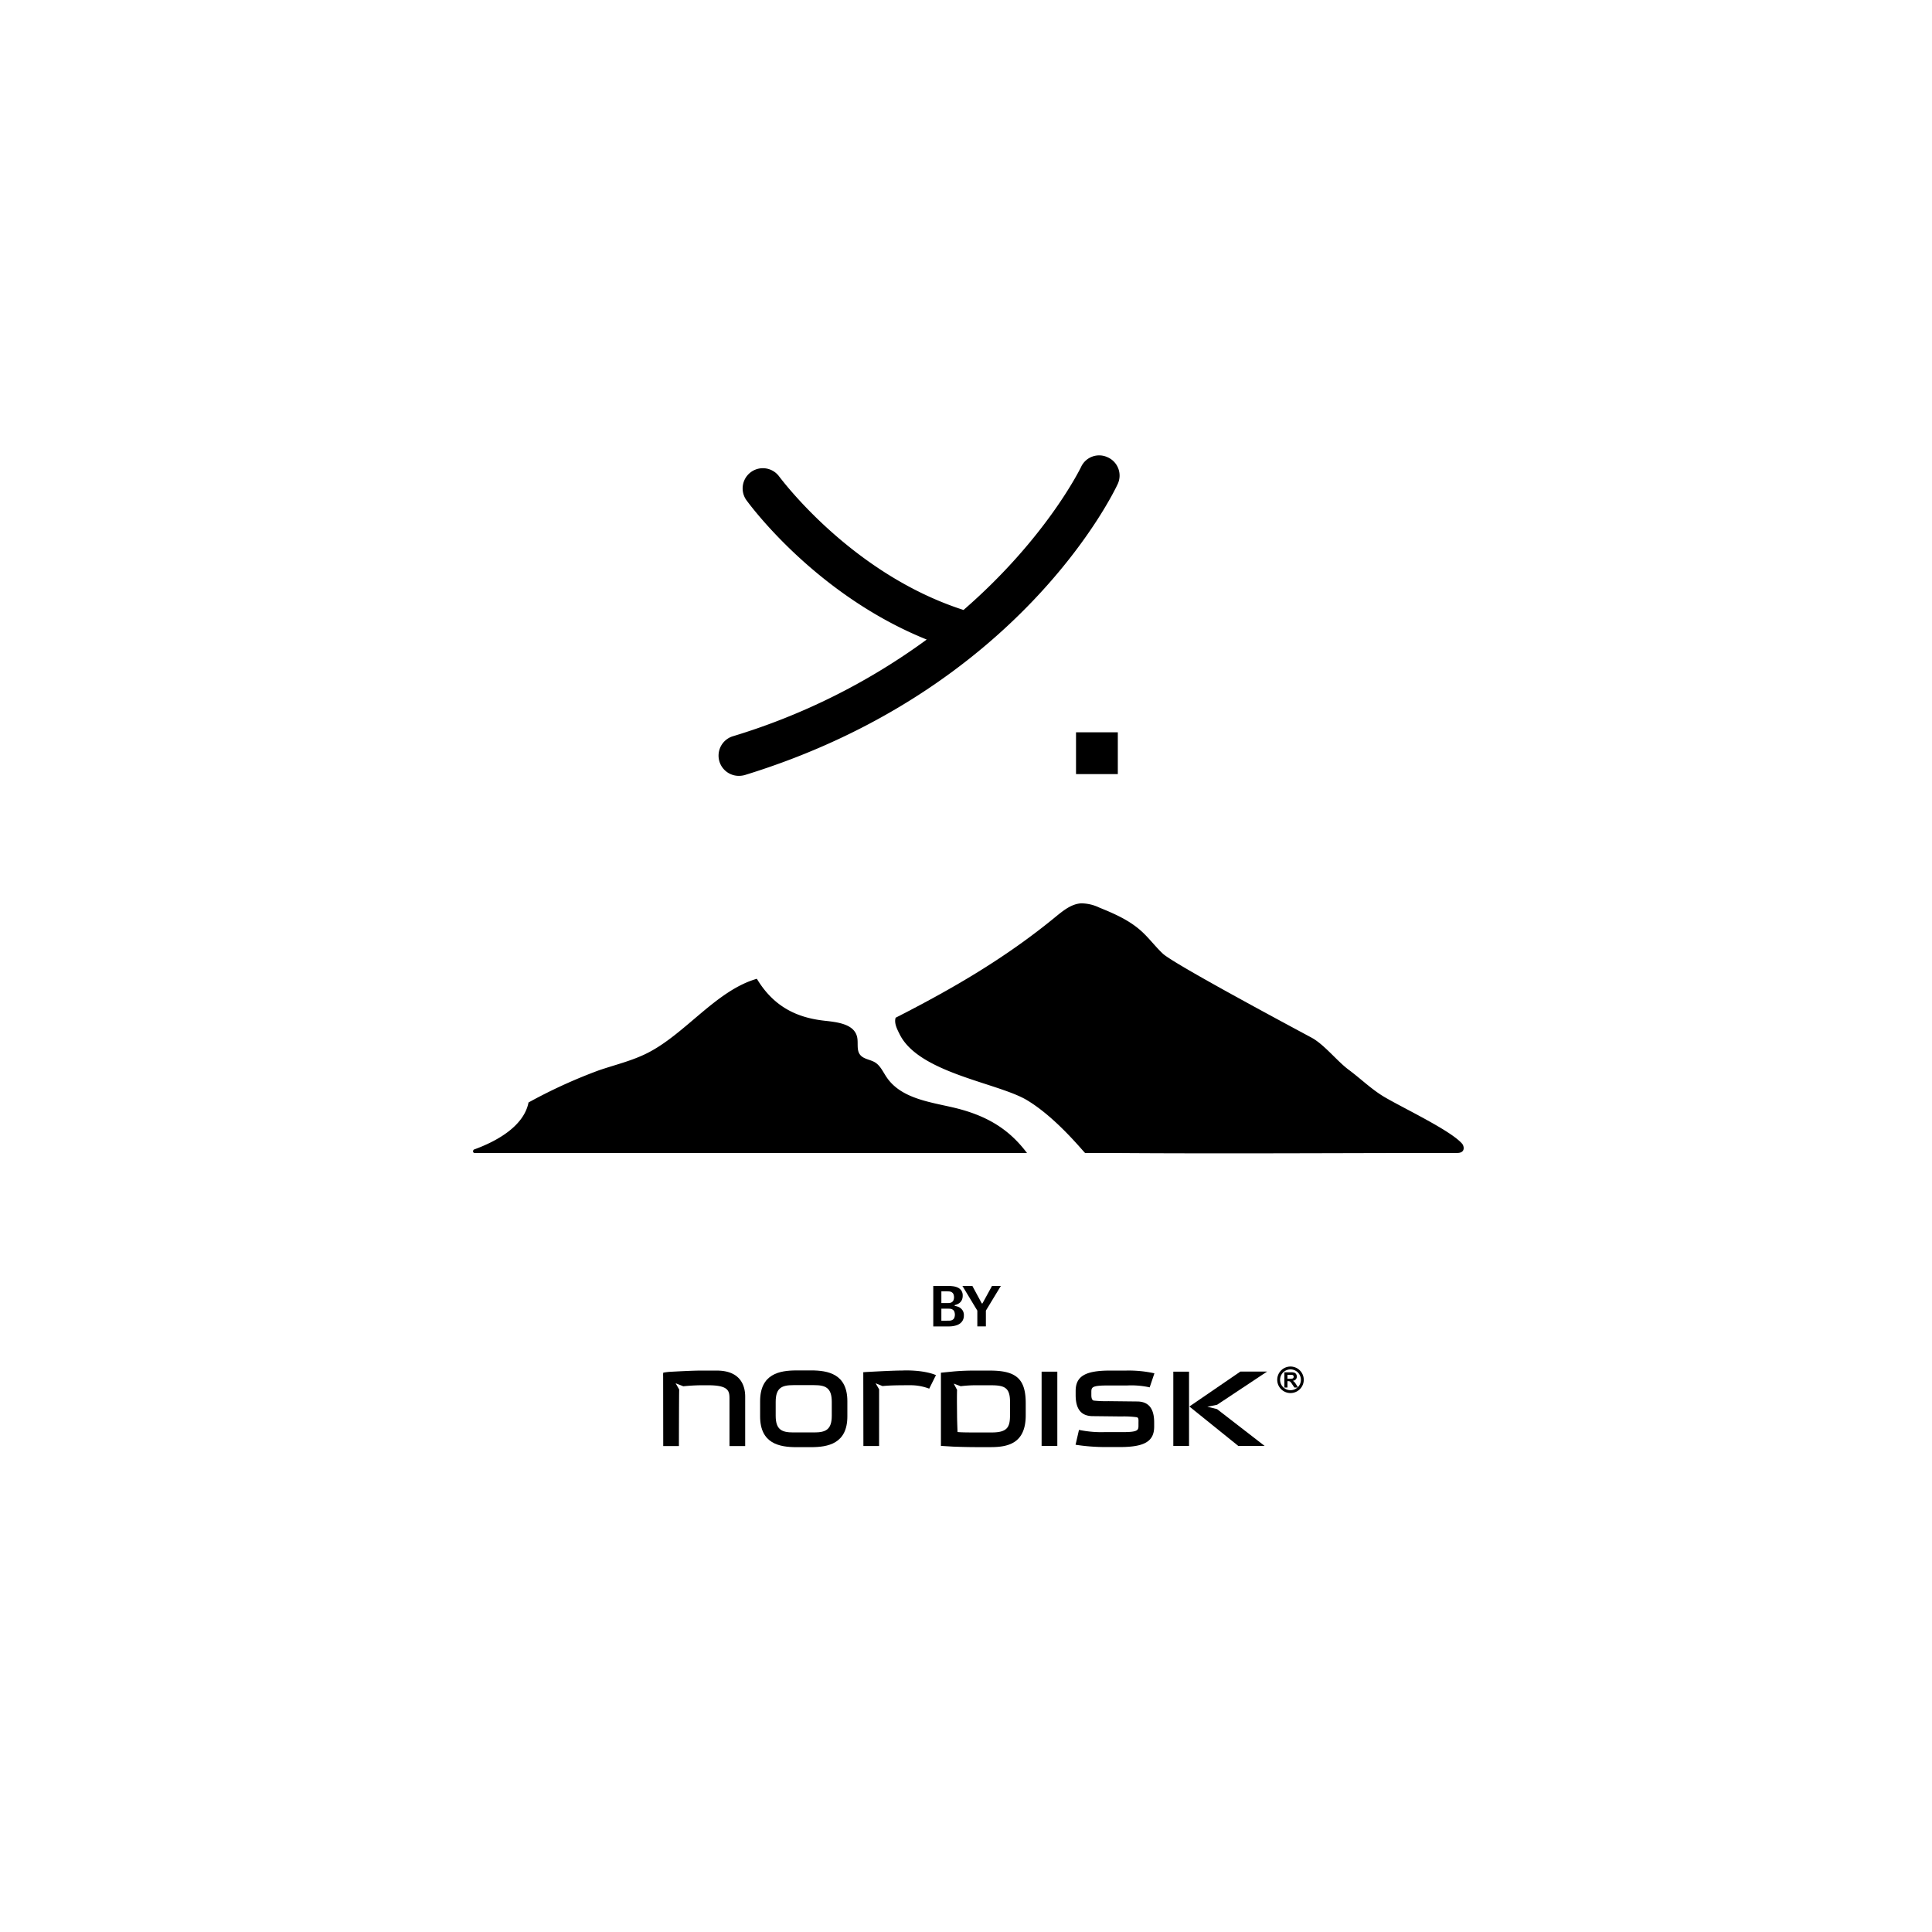 <svg xmlns="http://www.w3.org/2000/svg" xmlns:xlink="http://www.w3.org/1999/xlink" width="437" height="437" viewBox="0 0 437 437">
  <defs>
    <clipPath id="clip-img-logo-YdotBYNordisk">
      <rect width="437" height="437"/>
    </clipPath>
  </defs>
  <g id="img-logo-YdotBYNordisk" clip-path="url(#clip-img-logo-YdotBYNordisk)">
    <g id="グループ_966" data-name="グループ 966" transform="translate(-219.339 -99.921)">
      <g id="グループ_960" data-name="グループ 960" transform="translate(326.339 202.921)">
        <path id="パス_1591" data-name="パス 1591" d="M461.257,203.364a4.5,4.5,0,0,0-6.045,2.212c-.136.258-7.748,15.98-26.572,32.315-25.564-8.224-41.516-30-41.71-30.207a4.572,4.572,0,0,0-7.429,5.33c.7.952,15.62,21.41,40.81,31.568a145.478,145.478,0,0,1-43.824,21.867,4.579,4.579,0,0,0,1.35,8.963,5.143,5.143,0,0,0,1.364-.193c62-19.079,83.409-63.871,84.3-65.786a4.522,4.522,0,0,0-2.242-6.069" transform="translate(-317.699 -202.921)"/>
        <path id="パス_1592" data-name="パス 1592" d="M326.544,341.516c5.272-1.9,11.3-5.333,12.341-10.644A116.654,116.654,0,0,1,354.8,323.6c3.685-1.259,7.51-2.148,10.99-3.915,8.569-4.322,15.554-14.162,24.742-16.79,3.82,6.347,9.079,8.806,15.343,9.49,2.884.321,6.62.722,7.326,3.631.316,1.323-.155,2.869.616,3.971s2.339,1.134,3.47,1.831c1.211.759,1.815,2.206,2.635,3.4,3.189,4.65,9.416,5.5,14.81,6.737,8.117,1.858,13.029,5.2,16.9,10.343h-124.9C326.2,342.292,326.282,341.672,326.544,341.516Z" transform="translate(-326.339 -184.503)"/>
        <path id="パス_1593" data-name="パス 1593" d="M449.919,344.947h5.367c26,.2,52.817,0,78.826,0,1.878,0,1.544-1.561,1.1-2.082-2.522-2.944-12.779-7.786-17.443-10.492-2.957-1.718-5.432-4.17-8.185-6.218-2.66-1.958-5.565-5.755-8.47-7.309-8.56-4.592-31.268-16.8-33.6-18.973-1.693-1.592-3.091-3.488-4.8-5.045-2.733-2.5-6.159-4-9.559-5.375a9.591,9.591,0,0,0-4.128-.966c-2.175.126-4.013,1.614-5.713,3-11.324,9.316-23.249,16.249-36.239,22.869-.428,1.283.473,2.858.886,3.705,4.309,8.827,22.228,10.993,28.828,14.949C443.255,336.891,449.131,344.182,449.919,344.947Z" transform="translate(-311.487 -187.159)"/>
        <rect id="長方形_264" data-name="長方形 264" width="9.454" height="9.454" transform="translate(136.386 62.639)"/>
      </g>
      <g id="グループ_965" data-name="グループ 965" transform="translate(369.336 390.785)">
        <g id="グループ_962" data-name="グループ 962" transform="translate(61.099)">
          <g id="グループ_961" data-name="グループ 961">
            <path id="パス_1594" data-name="パス 1594" d="M420.911,369.342a2.182,2.182,0,0,1-.626.72,2.8,2.8,0,0,1-.824.412,5.468,5.468,0,0,1-1.544.242h-3.675v-9.156h3.322a9.03,9.03,0,0,1,1.138.073,3.5,3.5,0,0,1,1.079.3,2.03,2.03,0,0,1,.805.666,1.957,1.957,0,0,1,.314,1.158,2.344,2.344,0,0,1-.131.823,1.874,1.874,0,0,1-.366.616,1.925,1.925,0,0,1-.57.431,3.607,3.607,0,0,1-.739.275v.184a3.059,3.059,0,0,1,1.033.308,2.277,2.277,0,0,1,.714.647,1.963,1.963,0,0,1,.321,1.191A2.25,2.25,0,0,1,420.911,369.342Zm-3.531-3.91c.131,0,.284,0,.458-.013a1.369,1.369,0,0,0,.51-.131,1.013,1.013,0,0,0,.418-.388,1.879,1.879,0,0,0,0-1.564,1.062,1.062,0,0,0-.418-.394,1.274,1.274,0,0,0-.51-.137c-.174-.008-.327-.014-.458-.014h-1.307v2.643Zm.131,3.99c.13,0,.29,0,.477-.013a1.35,1.35,0,0,0,.536-.139,1.072,1.072,0,0,0,.431-.4,1.937,1.937,0,0,0,0-1.615,1.072,1.072,0,0,0-.431-.4,1.411,1.411,0,0,0-.536-.139c-.187-.008-.347-.012-.477-.012h-1.439v2.721Z" transform="translate(-414.241 -361.559)"/>
            <path id="パス_1595" data-name="パス 1595" d="M425.118,367.145v3.57h-1.936v-3.57l-3.375-5.586h2.25l2.132,3.951h.156l2.159-3.951h2Z" transform="translate(-413.216 -361.559)"/>
          </g>
        </g>
        <g id="グループ_963" data-name="グループ 963" transform="translate(138.904 18.237)">
          <path id="パス_1596" data-name="パス 1596" d="M481.3,381.5v-3.447h1.466a2.528,2.528,0,0,1,.8.092.794.794,0,0,1,.4.33.993.993,0,0,1,.15.544.92.92,0,0,1-.227.641,1.1,1.1,0,0,1-.683.32,1.622,1.622,0,0,1,.374.288,4.235,4.235,0,0,1,.4.56l.42.673h-.834l-.5-.75a4.74,4.74,0,0,0-.366-.507.528.528,0,0,0-.21-.143,1.109,1.109,0,0,0-.351-.039H482V381.5Zm.7-1.99h.515a2.588,2.588,0,0,0,.626-.043.373.373,0,0,0,.194-.144.452.452,0,0,0,.071-.259.392.392,0,0,0-.355-.416c-.057-.008-.226-.013-.509-.013H482Z" transform="translate(-479.691 -376.758)"/>
          <path id="パス_1597" data-name="パス 1597" d="M482.939,382.954a3,3,0,1,1,3-3,3,3,0,0,1-3,3m0-5.352a2.354,2.354,0,1,0,2.355,2.354,2.357,2.357,0,0,0-2.355-2.354" transform="translate(-479.942 -376.959)"/>
        </g>
        <g id="グループ_964" data-name="グループ 964" transform="translate(0 19.11)">
          <rect id="長方形_265" data-name="長方形 265" width="3.554" height="16.795" transform="translate(85.605 0.283)"/>
          <rect id="長方形_266" data-name="長方形 266" width="3.554" height="16.795" transform="translate(115.396 0.283)"/>
          <path id="パス_1598" data-name="パス 1598" d="M448.544,381.1h4.449a19.386,19.386,0,0,1,4.677.315l.512.111,1.073-3.18a26.955,26.955,0,0,0-6.428-.619h-3.646c-5.568,0-7.74,1.294-7.74,4.617v.934c0,3.093,1.184,4.648,3.64,4.752l6.705.075a21.113,21.113,0,0,1,3.508.18c.368.136.379.446.356,1.185v.594c0,1.12,0,1.583-3.553,1.583h-4.145a24.681,24.681,0,0,1-5.212-.4l-.547-.1-.774,3.357a44.213,44.213,0,0,0,6.395.521h3.647c5.571,0,7.739-1.3,7.739-4.62v-.934c0-3.093-1.185-4.647-3.639-4.751l-6.705-.075a25.72,25.72,0,0,1-3.3-.127c-.276-.043-.566-.314-.566-1.24v-.593c0-1.121,0-1.586,3.555-1.586" transform="translate(-348.135 -377.69)"/>
          <path id="パス_1599" data-name="パス 1599" d="M374.77,377.727h-3.563c-1.844,0-5.3.187-6.966.277a12.071,12.071,0,0,0-1.567.2,3.722,3.722,0,0,0-.027.758l.02,15.837h3.547v-.587c0-.1.018-10.337.059-12.044l0-.16-.8-1.409,1.737.679.141-.014a44.017,44.017,0,0,1,5.093-.213h.6c4.61.037,4.61,1.442,4.61,3.219V394.8h3.55V383.621c0-2.2-.838-5.894-6.443-5.894" transform="translate(-362.647 -377.69)"/>
          <path id="パス_1600" data-name="パス 1600" d="M410.884,377.7c-.722-.008-1.209.021-1.209.021-1.841,0-5.427.191-7.153.283-.51.027-.872.047-1,.051l-.652.052c-.007.007.015.352.006.856l0,0L400.9,394.8h3.55l0-.589c0-.107.007-12.24.007-12.24l-.793-1.36,1.566.626c1.251-.129,2.932-.187,5.457-.187h.6a11.848,11.848,0,0,1,4.5.773s1.3-2.605,1.311-2.63l.219-.425s-2.013-1.02-6.435-1.069" transform="translate(-355.605 -377.695)"/>
          <path id="パス_1601" data-name="パス 1601" d="M426.836,377.727h-3.619c-2.707,0-4.731.207-4.813.216l-2.7.268v16.55l2.737.167c.028,0,2.755.114,5.222.114h3.315c3.911,0,7.907-.855,7.907-7.185V385.1c0-5.443-2.1-7.369-8.044-7.369m-3.009,3.321h3.2c3.035,0,4.3.515,4.3,3.71v3.068c0,2.692-.6,3.894-4.135,3.894h-3.867c-1.043,0-3.059,0-3.868-.1-.006-.163-.012-.36-.021-.6-.034-.923-.086-2.314-.086-3.208l-.027-3.007c0-1.32.006-1.942.024-2.558l.006-.161-.752-1.415,1.574.587a28.722,28.722,0,0,1,3.65-.214" transform="translate(-352.873 -377.69)"/>
          <path id="パス_1602" data-name="パス 1602" d="M480.735,377.918h-6.044l-11.532,7.9,11.054,8.911h5.96l-10.754-8.32-2.2-.541,2.215-.446Z" transform="translate(-344.129 -377.655)"/>
          <path id="パス_1603" data-name="パス 1603" d="M392.693,377.7h-3.317c-3.822,0-8.207.792-8.207,6.957V388.1c0,6.166,4.385,6.956,8.207,6.956h3.317c3.822,0,8.21-.79,8.21-6.956v-3.446c0-6.165-4.389-6.957-8.21-6.957m.7,14.028h-4.719c-2.584,0-3.983-.6-3.983-3.779v-3.138c0-3.177,1.4-3.78,3.983-3.78h4.719c2.585,0,3.985.6,3.985,3.78v3.138c0,3.177-1.4,3.779-3.985,3.779" transform="translate(-359.235 -377.696)"/>
        </g>
      </g>
    </g>
  </g>
</svg>
